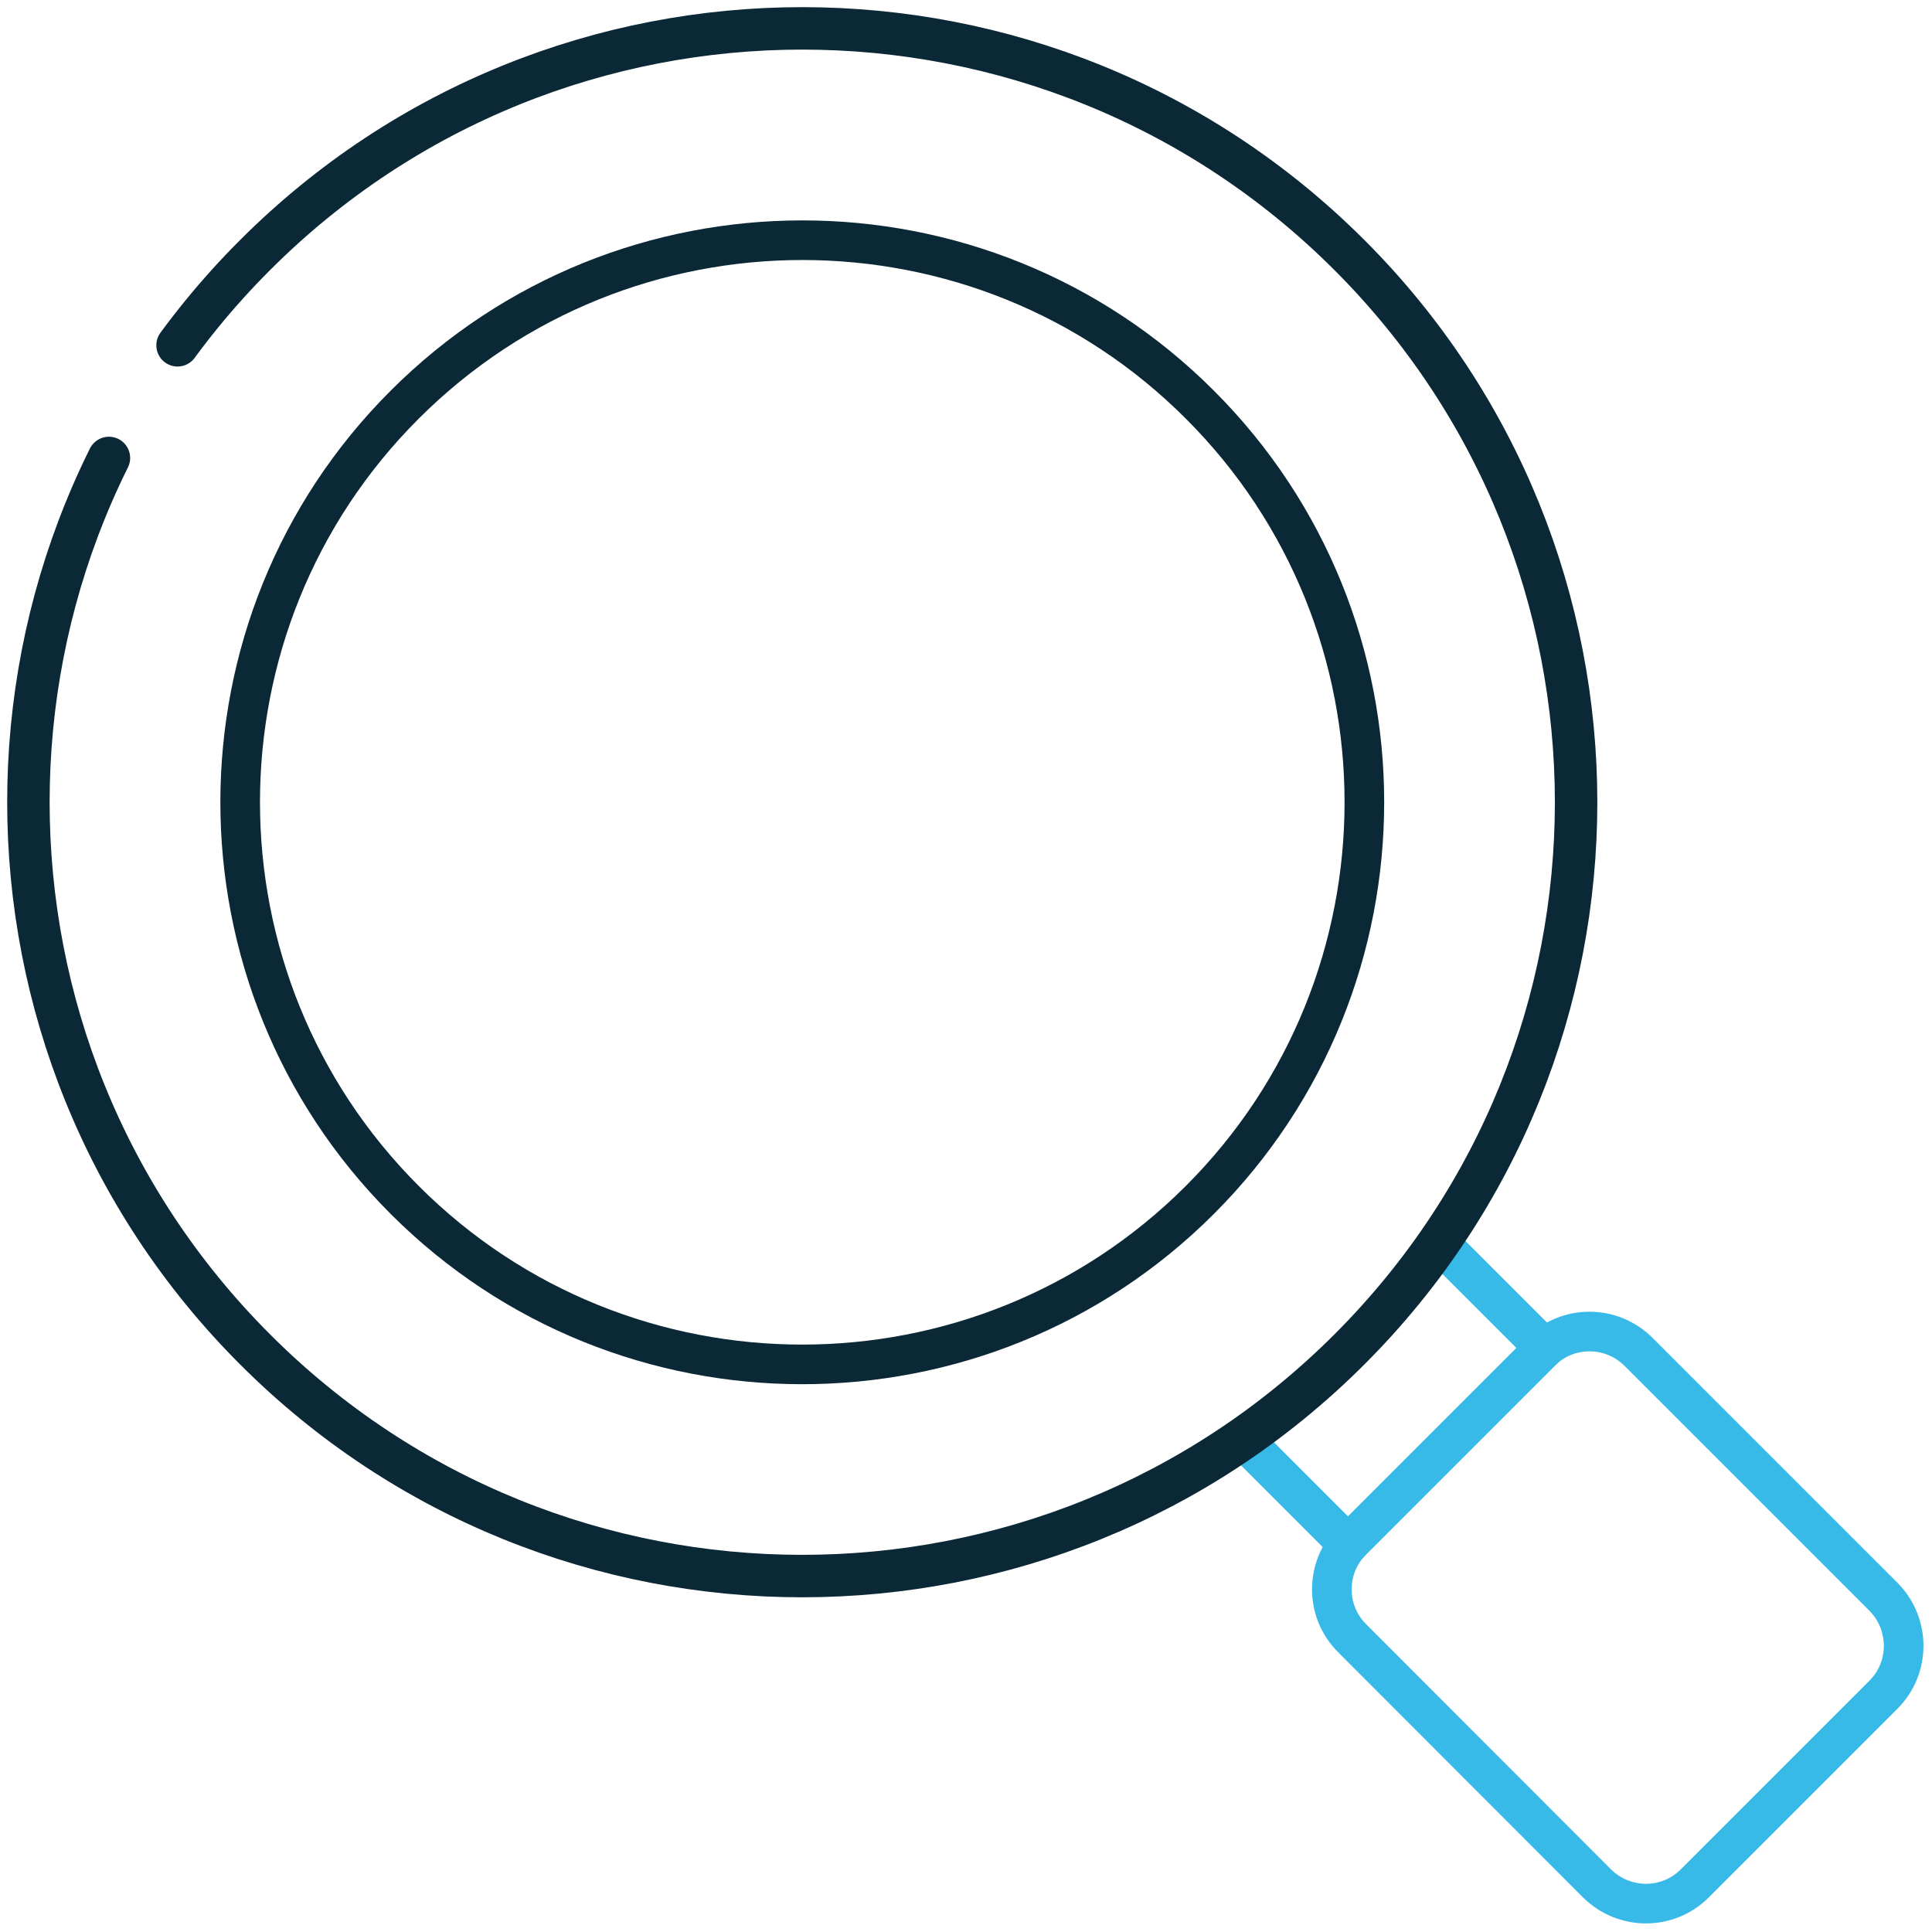 <?xml version="1.0" encoding="utf-8"?>
<!-- Generator: Adobe Illustrator 26.2.1, SVG Export Plug-In . SVG Version: 6.00 Build 0)  -->
<svg version="1.1" id="svg3660" xmlns:svg="http://www.w3.org/2000/svg"
	 xmlns="http://www.w3.org/2000/svg" xmlns:xlink="http://www.w3.org/1999/xlink" x="0px" y="0px" viewBox="0 0 682.7 682.7"
	 style="enable-background:new 0 0 682.7 682.7;" xml:space="preserve">
<style type="text/css">
	.st0{fill:none;stroke:#37BAE7;stroke-width:14;stroke-linecap:round;stroke-linejoin:round;stroke-miterlimit:13.333;}
	
		.st1{fill:none;stroke:#0A2836;stroke-width:15;stroke-linecap:round;stroke-linejoin:round;stroke-miterlimit:13.333;stroke-dasharray:1200,46.667,800,0;}
	.st2{fill:none;stroke:#0A2836;stroke-width:14;stroke-linecap:round;stroke-linejoin:round;stroke-miterlimit:13.333;}
</style>
<g id="g3684" transform="translate(499.147,62.842)">
	<path id="path3686" class="st0" d="M166.4,536l-66.7,66.7c-9.5,9.5-24.9,9.5-34.5,0L-21.4,516c-9.5-9.5-9.5-24.9,0-34.5l66.7-66.7
		c9.5-9.5,24.9-9.5,34.5,0l86.7,86.7C175.9,511.1,175.9,526.5,166.4,536z"/>
</g>
<g id="g3732" transform="translate(358.313,103.696)">
	<path id="path3734" class="st0" d="M119.4,440.7l66.7-66.7c0.5-0.5,1-0.9,1.4-1.3l-37.4-37.4c-9.2,13.3-19.7,26-31.6,37.8
		C106.7,385,94,395.5,80.7,404.7l37.4,37.4C118.6,441.7,119,441.2,119.4,440.7z"/>
</g>
<g id="g3676" transform="translate(357.637,444.426)">
	<path id="path3678" class="st1" d="M119.2-354.3c106.8,106.8,106.8,280,0,386.7c-106.8,106.8-280,106.8-386.7,0
		c-106.8-106.8-106.8-280,0-386.7C-160.7-461.1,12.4-461.1,119.2-354.3z"/>
</g>
<g id="g3680" transform="translate(317.995,194.005)">
	<path id="path3682" class="st2" d="M106,230c-77.5,77.5-203.6,77.5-281,0c-77.5-77.5-77.5-203.6,0-281c77.5-77.5,203.6-77.5,281,0
		C183.5,26.4,183.5,152.5,106,230z"/>
</g>
</svg>

